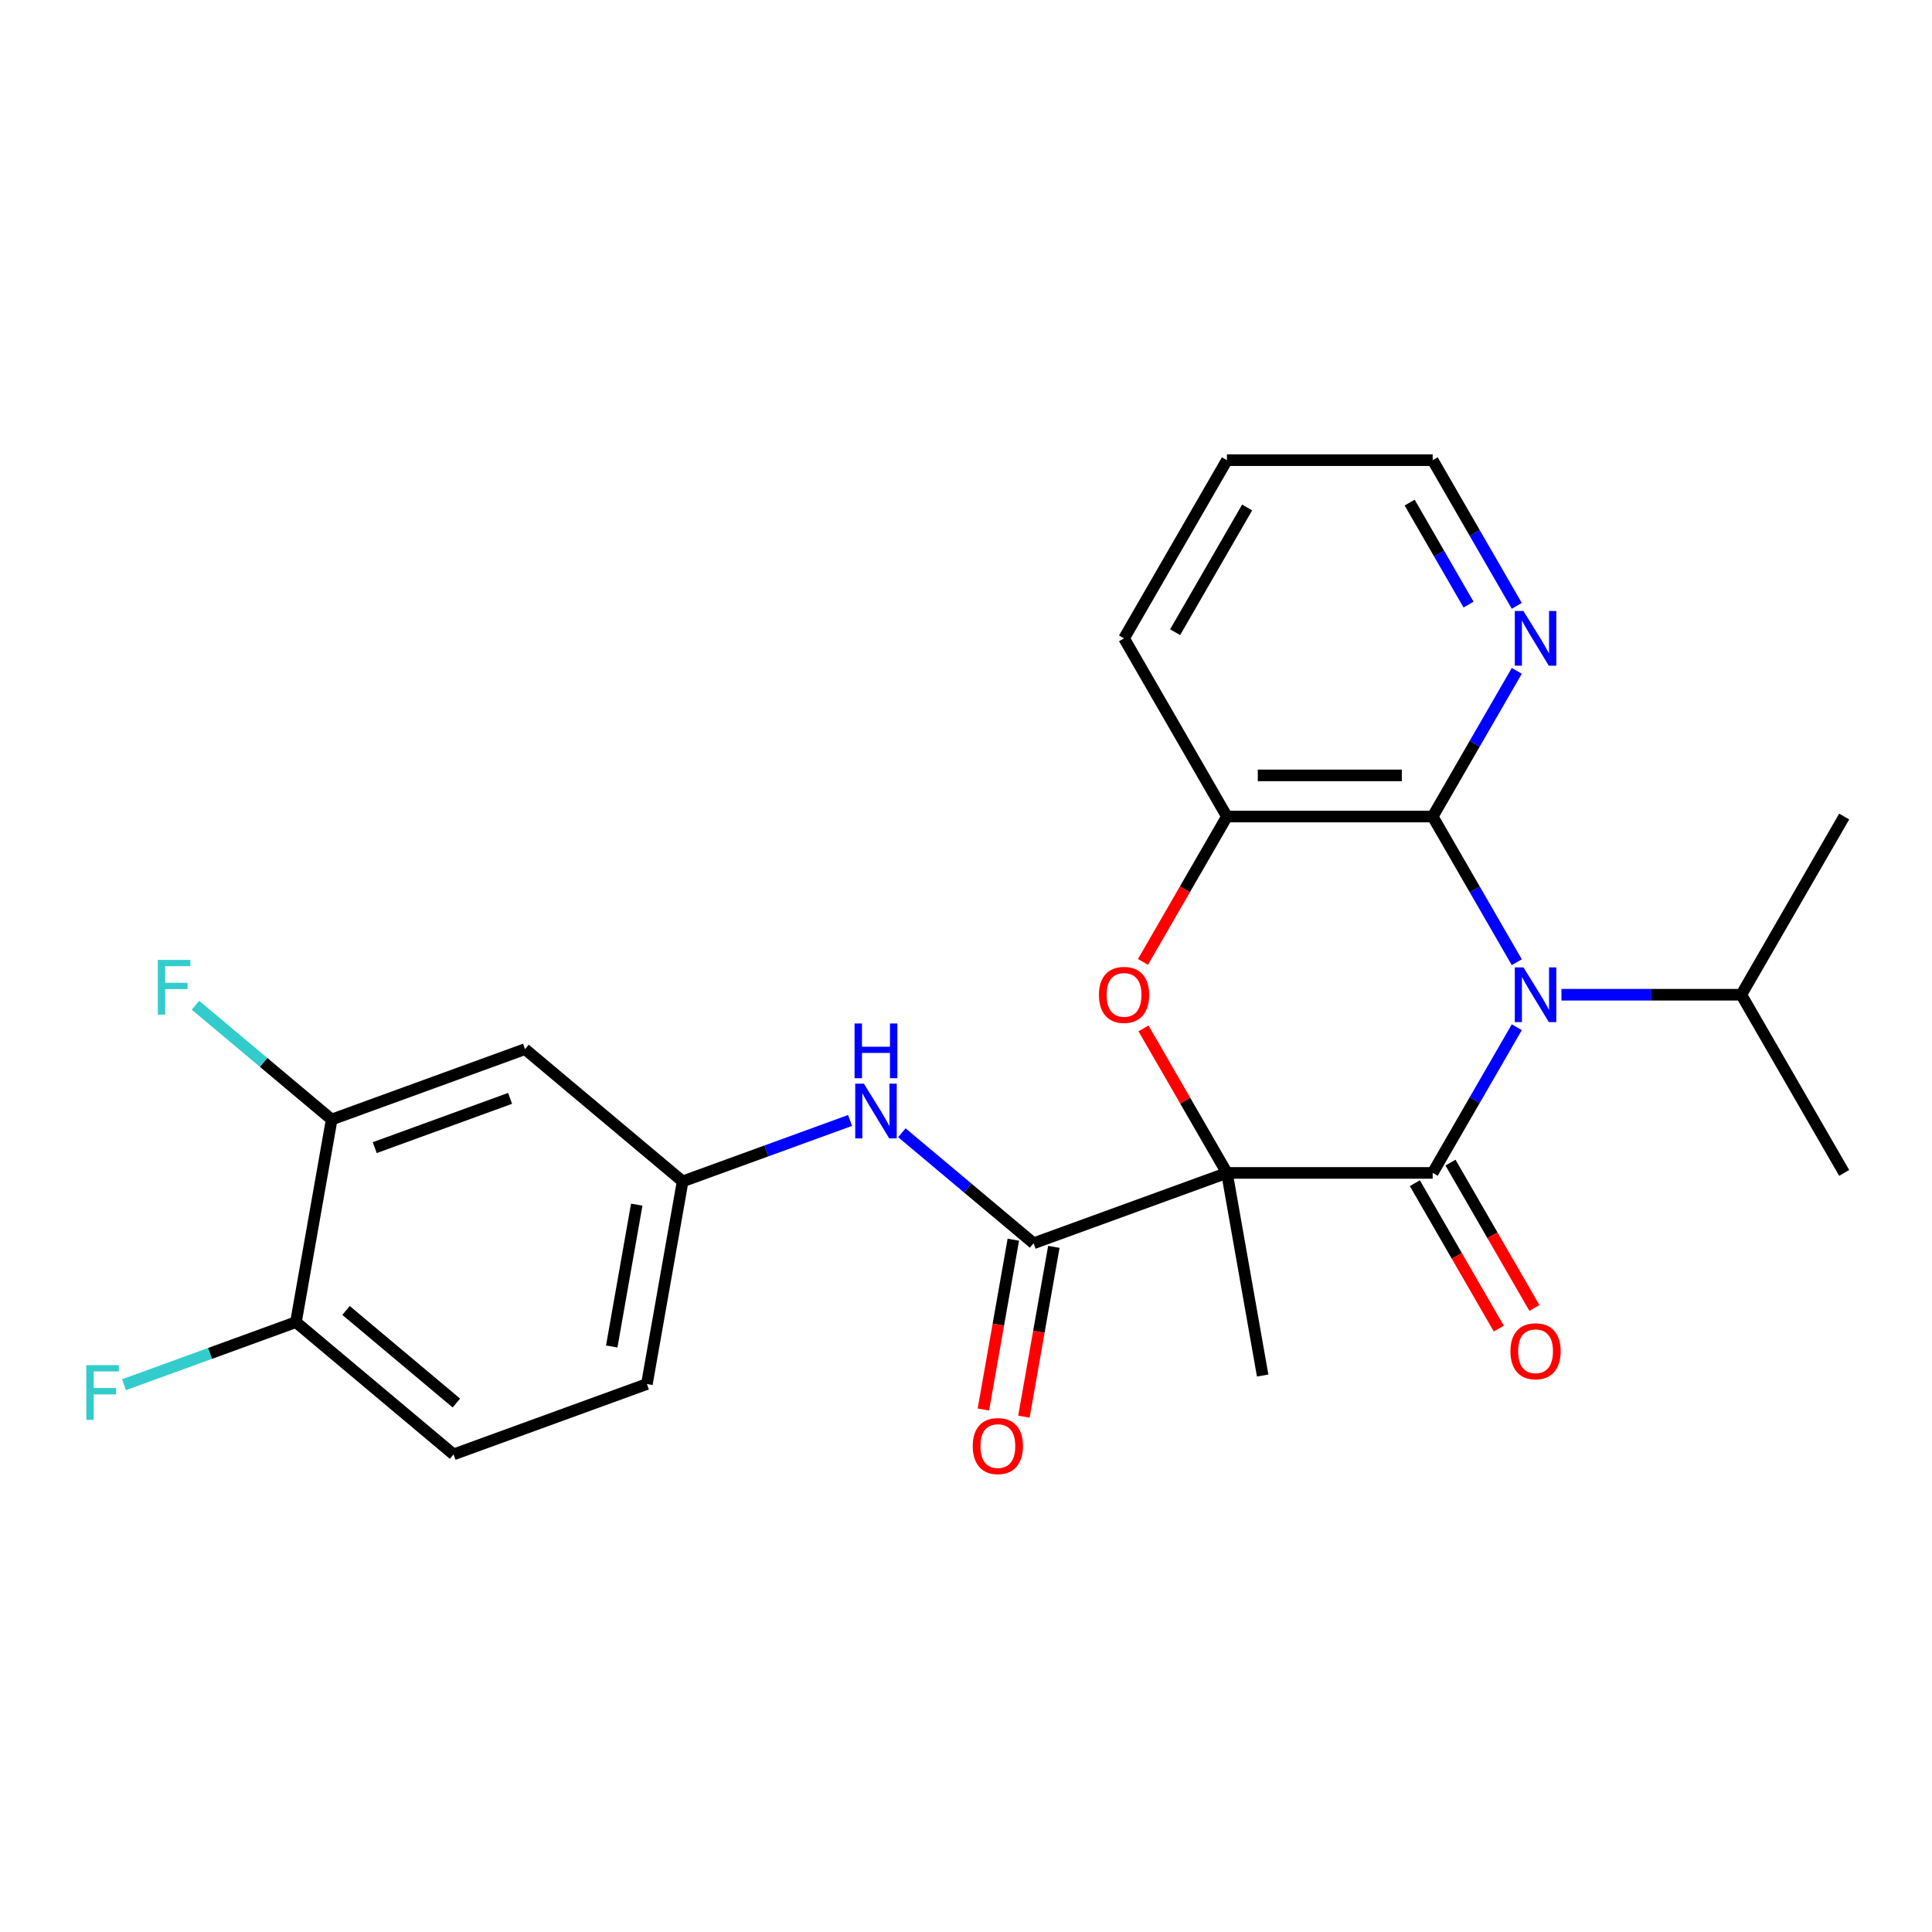 <?xml version='1.0' encoding='iso-8859-1'?>
<svg version='1.1' baseProfile='full'
              xmlns='http://www.w3.org/2000/svg'
                      xmlns:rdkit='http://www.rdkit.org/xml'
                      xmlns:xlink='http://www.w3.org/1999/xlink'
                  xml:space='preserve'
width='1000px' height='1000px' viewBox='0 0 1000 1000'>
<!-- END OF HEADER -->
<rect style='opacity:1.0;fill:#FFFFFF;stroke:none' width='1000' height='1000' x='0' y='0'> </rect>
<path class='bond-0' d='M 635.057,607.097 L 741.553,607.097' style='fill:none;fill-rule:evenodd;stroke:#000000;stroke-width:6px;stroke-linecap:butt;stroke-linejoin:miter;stroke-opacity:1' />
<path class='bond-2' d='M 635.057,607.097 L 613.463,569.694' style='fill:none;fill-rule:evenodd;stroke:#000000;stroke-width:6px;stroke-linecap:butt;stroke-linejoin:miter;stroke-opacity:1' />
<path class='bond-2' d='M 613.463,569.694 L 591.868,532.291' style='fill:none;fill-rule:evenodd;stroke:#FF0000;stroke-width:6px;stroke-linecap:butt;stroke-linejoin:miter;stroke-opacity:1' />
<path class='bond-4' d='M 635.057,607.097 L 534.984,643.521' style='fill:none;fill-rule:evenodd;stroke:#000000;stroke-width:6px;stroke-linecap:butt;stroke-linejoin:miter;stroke-opacity:1' />
<path class='bond-16' d='M 635.057,607.097 L 653.55,711.975' style='fill:none;fill-rule:evenodd;stroke:#000000;stroke-width:6px;stroke-linecap:butt;stroke-linejoin:miter;stroke-opacity:1' />
<path class='bond-1' d='M 741.553,607.097 L 763.321,569.394' style='fill:none;fill-rule:evenodd;stroke:#000000;stroke-width:6px;stroke-linecap:butt;stroke-linejoin:miter;stroke-opacity:1' />
<path class='bond-1' d='M 763.321,569.394 L 785.089,531.691' style='fill:none;fill-rule:evenodd;stroke:#0000FF;stroke-width:6px;stroke-linecap:butt;stroke-linejoin:miter;stroke-opacity:1' />
<path class='bond-9' d='M 732.33,612.422 L 754.052,650.045' style='fill:none;fill-rule:evenodd;stroke:#000000;stroke-width:6px;stroke-linecap:butt;stroke-linejoin:miter;stroke-opacity:1' />
<path class='bond-9' d='M 754.052,650.045 L 775.774,687.668' style='fill:none;fill-rule:evenodd;stroke:#FF0000;stroke-width:6px;stroke-linecap:butt;stroke-linejoin:miter;stroke-opacity:1' />
<path class='bond-9' d='M 750.776,601.772 L 772.498,639.395' style='fill:none;fill-rule:evenodd;stroke:#000000;stroke-width:6px;stroke-linecap:butt;stroke-linejoin:miter;stroke-opacity:1' />
<path class='bond-9' d='M 772.498,639.395 L 794.219,677.018' style='fill:none;fill-rule:evenodd;stroke:#FF0000;stroke-width:6px;stroke-linecap:butt;stroke-linejoin:miter;stroke-opacity:1' />
<path class='bond-13' d='M 808.204,514.869 L 854.751,514.869' style='fill:none;fill-rule:evenodd;stroke:#0000FF;stroke-width:6px;stroke-linecap:butt;stroke-linejoin:miter;stroke-opacity:1' />
<path class='bond-13' d='M 854.751,514.869 L 901.297,514.869' style='fill:none;fill-rule:evenodd;stroke:#000000;stroke-width:6px;stroke-linecap:butt;stroke-linejoin:miter;stroke-opacity:1' />
<path class='bond-25' d='M 785.089,498.046 L 763.321,460.343' style='fill:none;fill-rule:evenodd;stroke:#0000FF;stroke-width:6px;stroke-linecap:butt;stroke-linejoin:miter;stroke-opacity:1' />
<path class='bond-25' d='M 763.321,460.343 L 741.553,422.64' style='fill:none;fill-rule:evenodd;stroke:#000000;stroke-width:6px;stroke-linecap:butt;stroke-linejoin:miter;stroke-opacity:1' />
<path class='bond-5' d='M 591.614,497.886 L 613.336,460.263' style='fill:none;fill-rule:evenodd;stroke:#FF0000;stroke-width:6px;stroke-linecap:butt;stroke-linejoin:miter;stroke-opacity:1' />
<path class='bond-5' d='M 613.336,460.263 L 635.057,422.64' style='fill:none;fill-rule:evenodd;stroke:#000000;stroke-width:6px;stroke-linecap:butt;stroke-linejoin:miter;stroke-opacity:1' />
<path class='bond-3' d='M 741.553,422.64 L 635.057,422.64' style='fill:none;fill-rule:evenodd;stroke:#000000;stroke-width:6px;stroke-linecap:butt;stroke-linejoin:miter;stroke-opacity:1' />
<path class='bond-3' d='M 725.579,401.341 L 651.032,401.341' style='fill:none;fill-rule:evenodd;stroke:#000000;stroke-width:6px;stroke-linecap:butt;stroke-linejoin:miter;stroke-opacity:1' />
<path class='bond-7' d='M 741.553,422.64 L 763.321,384.937' style='fill:none;fill-rule:evenodd;stroke:#000000;stroke-width:6px;stroke-linecap:butt;stroke-linejoin:miter;stroke-opacity:1' />
<path class='bond-7' d='M 763.321,384.937 L 785.089,347.234' style='fill:none;fill-rule:evenodd;stroke:#0000FF;stroke-width:6px;stroke-linecap:butt;stroke-linejoin:miter;stroke-opacity:1' />
<path class='bond-6' d='M 534.984,643.521 L 500.894,614.917' style='fill:none;fill-rule:evenodd;stroke:#000000;stroke-width:6px;stroke-linecap:butt;stroke-linejoin:miter;stroke-opacity:1' />
<path class='bond-6' d='M 500.894,614.917 L 466.805,586.312' style='fill:none;fill-rule:evenodd;stroke:#0000FF;stroke-width:6px;stroke-linecap:butt;stroke-linejoin:miter;stroke-opacity:1' />
<path class='bond-12' d='M 524.496,641.672 L 516.747,685.619' style='fill:none;fill-rule:evenodd;stroke:#000000;stroke-width:6px;stroke-linecap:butt;stroke-linejoin:miter;stroke-opacity:1' />
<path class='bond-12' d='M 516.747,685.619 L 508.997,729.567' style='fill:none;fill-rule:evenodd;stroke:#FF0000;stroke-width:6px;stroke-linecap:butt;stroke-linejoin:miter;stroke-opacity:1' />
<path class='bond-12' d='M 545.471,645.37 L 537.722,689.318' style='fill:none;fill-rule:evenodd;stroke:#000000;stroke-width:6px;stroke-linecap:butt;stroke-linejoin:miter;stroke-opacity:1' />
<path class='bond-12' d='M 537.722,689.318 L 529.973,733.266' style='fill:none;fill-rule:evenodd;stroke:#FF0000;stroke-width:6px;stroke-linecap:butt;stroke-linejoin:miter;stroke-opacity:1' />
<path class='bond-20' d='M 635.057,422.64 L 581.809,330.412' style='fill:none;fill-rule:evenodd;stroke:#000000;stroke-width:6px;stroke-linecap:butt;stroke-linejoin:miter;stroke-opacity:1' />
<path class='bond-11' d='M 440,579.945 L 396.665,595.717' style='fill:none;fill-rule:evenodd;stroke:#0000FF;stroke-width:6px;stroke-linecap:butt;stroke-linejoin:miter;stroke-opacity:1' />
<path class='bond-11' d='M 396.665,595.717 L 353.329,611.49' style='fill:none;fill-rule:evenodd;stroke:#000000;stroke-width:6px;stroke-linecap:butt;stroke-linejoin:miter;stroke-opacity:1' />
<path class='bond-26' d='M 785.089,313.59 L 763.321,275.887' style='fill:none;fill-rule:evenodd;stroke:#0000FF;stroke-width:6px;stroke-linecap:butt;stroke-linejoin:miter;stroke-opacity:1' />
<path class='bond-26' d='M 763.321,275.887 L 741.553,238.184' style='fill:none;fill-rule:evenodd;stroke:#000000;stroke-width:6px;stroke-linecap:butt;stroke-linejoin:miter;stroke-opacity:1' />
<path class='bond-26' d='M 760.113,312.928 L 744.875,286.536' style='fill:none;fill-rule:evenodd;stroke:#0000FF;stroke-width:6px;stroke-linecap:butt;stroke-linejoin:miter;stroke-opacity:1' />
<path class='bond-26' d='M 744.875,286.536 L 729.638,260.144' style='fill:none;fill-rule:evenodd;stroke:#000000;stroke-width:6px;stroke-linecap:butt;stroke-linejoin:miter;stroke-opacity:1' />
<path class='bond-8' d='M 171.675,579.46 L 271.749,543.036' style='fill:none;fill-rule:evenodd;stroke:#000000;stroke-width:6px;stroke-linecap:butt;stroke-linejoin:miter;stroke-opacity:1' />
<path class='bond-8' d='M 193.971,594.011 L 264.022,568.514' style='fill:none;fill-rule:evenodd;stroke:#000000;stroke-width:6px;stroke-linecap:butt;stroke-linejoin:miter;stroke-opacity:1' />
<path class='bond-17' d='M 171.675,579.46 L 136.426,549.882' style='fill:none;fill-rule:evenodd;stroke:#000000;stroke-width:6px;stroke-linecap:butt;stroke-linejoin:miter;stroke-opacity:1' />
<path class='bond-17' d='M 136.426,549.882 L 101.177,520.305' style='fill:none;fill-rule:evenodd;stroke:#33CCCC;stroke-width:6px;stroke-linecap:butt;stroke-linejoin:miter;stroke-opacity:1' />
<path class='bond-27' d='M 171.675,579.46 L 153.182,684.338' style='fill:none;fill-rule:evenodd;stroke:#000000;stroke-width:6px;stroke-linecap:butt;stroke-linejoin:miter;stroke-opacity:1' />
<path class='bond-10' d='M 271.749,543.036 L 353.329,611.49' style='fill:none;fill-rule:evenodd;stroke:#000000;stroke-width:6px;stroke-linecap:butt;stroke-linejoin:miter;stroke-opacity:1' />
<path class='bond-18' d='M 353.329,611.49 L 334.836,716.368' style='fill:none;fill-rule:evenodd;stroke:#000000;stroke-width:6px;stroke-linecap:butt;stroke-linejoin:miter;stroke-opacity:1' />
<path class='bond-18' d='M 329.58,623.523 L 316.635,696.938' style='fill:none;fill-rule:evenodd;stroke:#000000;stroke-width:6px;stroke-linecap:butt;stroke-linejoin:miter;stroke-opacity:1' />
<path class='bond-22' d='M 901.297,514.869 L 954.545,607.097' style='fill:none;fill-rule:evenodd;stroke:#000000;stroke-width:6px;stroke-linecap:butt;stroke-linejoin:miter;stroke-opacity:1' />
<path class='bond-23' d='M 901.297,514.869 L 954.545,422.64' style='fill:none;fill-rule:evenodd;stroke:#000000;stroke-width:6px;stroke-linecap:butt;stroke-linejoin:miter;stroke-opacity:1' />
<path class='bond-14' d='M 153.182,684.338 L 234.763,752.792' style='fill:none;fill-rule:evenodd;stroke:#000000;stroke-width:6px;stroke-linecap:butt;stroke-linejoin:miter;stroke-opacity:1' />
<path class='bond-14' d='M 179.11,678.29 L 236.217,726.208' style='fill:none;fill-rule:evenodd;stroke:#000000;stroke-width:6px;stroke-linecap:butt;stroke-linejoin:miter;stroke-opacity:1' />
<path class='bond-19' d='M 153.182,684.338 L 108.687,700.533' style='fill:none;fill-rule:evenodd;stroke:#000000;stroke-width:6px;stroke-linecap:butt;stroke-linejoin:miter;stroke-opacity:1' />
<path class='bond-19' d='M 108.687,700.533 L 64.191,716.728' style='fill:none;fill-rule:evenodd;stroke:#33CCCC;stroke-width:6px;stroke-linecap:butt;stroke-linejoin:miter;stroke-opacity:1' />
<path class='bond-15' d='M 234.763,752.792 L 334.836,716.368' style='fill:none;fill-rule:evenodd;stroke:#000000;stroke-width:6px;stroke-linecap:butt;stroke-linejoin:miter;stroke-opacity:1' />
<path class='bond-24' d='M 581.809,330.412 L 635.057,238.184' style='fill:none;fill-rule:evenodd;stroke:#000000;stroke-width:6px;stroke-linecap:butt;stroke-linejoin:miter;stroke-opacity:1' />
<path class='bond-24' d='M 608.242,327.227 L 645.516,262.668' style='fill:none;fill-rule:evenodd;stroke:#000000;stroke-width:6px;stroke-linecap:butt;stroke-linejoin:miter;stroke-opacity:1' />
<path class='bond-21' d='M 741.553,238.184 L 635.057,238.184' style='fill:none;fill-rule:evenodd;stroke:#000000;stroke-width:6px;stroke-linecap:butt;stroke-linejoin:miter;stroke-opacity:1' />
<path  class='atom-2' d='M 788.541 500.709
L 797.821 515.709
Q 798.741 517.189, 800.221 519.869
Q 801.701 522.549, 801.781 522.709
L 801.781 500.709
L 805.541 500.709
L 805.541 529.029
L 801.661 529.029
L 791.701 512.629
Q 790.541 510.709, 789.301 508.509
Q 788.101 506.309, 787.741 505.629
L 787.741 529.029
L 784.061 529.029
L 784.061 500.709
L 788.541 500.709
' fill='#0000FF'/>
<path  class='atom-3' d='M 568.809 514.949
Q 568.809 508.149, 572.169 504.349
Q 575.529 500.549, 581.809 500.549
Q 588.089 500.549, 591.449 504.349
Q 594.809 508.149, 594.809 514.949
Q 594.809 521.829, 591.409 525.749
Q 588.009 529.629, 581.809 529.629
Q 575.569 529.629, 572.169 525.749
Q 568.809 521.869, 568.809 514.949
M 581.809 526.429
Q 586.129 526.429, 588.449 523.549
Q 590.809 520.629, 590.809 514.949
Q 590.809 509.389, 588.449 506.589
Q 586.129 503.749, 581.809 503.749
Q 577.489 503.749, 575.129 506.549
Q 572.809 509.349, 572.809 514.949
Q 572.809 520.669, 575.129 523.549
Q 577.489 526.429, 581.809 526.429
' fill='#FF0000'/>
<path  class='atom-7' d='M 447.143 560.906
L 456.423 575.906
Q 457.343 577.386, 458.823 580.066
Q 460.303 582.746, 460.383 582.906
L 460.383 560.906
L 464.143 560.906
L 464.143 589.226
L 460.263 589.226
L 450.303 572.826
Q 449.143 570.906, 447.903 568.706
Q 446.703 566.506, 446.343 565.826
L 446.343 589.226
L 442.663 589.226
L 442.663 560.906
L 447.143 560.906
' fill='#0000FF'/>
<path  class='atom-7' d='M 442.323 529.754
L 446.163 529.754
L 446.163 541.794
L 460.643 541.794
L 460.643 529.754
L 464.483 529.754
L 464.483 558.074
L 460.643 558.074
L 460.643 544.994
L 446.163 544.994
L 446.163 558.074
L 442.323 558.074
L 442.323 529.754
' fill='#0000FF'/>
<path  class='atom-8' d='M 788.541 316.252
L 797.821 331.252
Q 798.741 332.732, 800.221 335.412
Q 801.701 338.092, 801.781 338.252
L 801.781 316.252
L 805.541 316.252
L 805.541 344.572
L 801.661 344.572
L 791.701 328.172
Q 790.541 326.252, 789.301 324.052
Q 788.101 321.852, 787.741 321.172
L 787.741 344.572
L 784.061 344.572
L 784.061 316.252
L 788.541 316.252
' fill='#0000FF'/>
<path  class='atom-10' d='M 781.801 699.405
Q 781.801 692.605, 785.161 688.805
Q 788.521 685.005, 794.801 685.005
Q 801.081 685.005, 804.441 688.805
Q 807.801 692.605, 807.801 699.405
Q 807.801 706.285, 804.401 710.205
Q 801.001 714.085, 794.801 714.085
Q 788.561 714.085, 785.161 710.205
Q 781.801 706.325, 781.801 699.405
M 794.801 710.885
Q 799.121 710.885, 801.441 708.005
Q 803.801 705.085, 803.801 699.405
Q 803.801 693.845, 801.441 691.045
Q 799.121 688.205, 794.801 688.205
Q 790.481 688.205, 788.121 691.005
Q 785.801 693.805, 785.801 699.405
Q 785.801 705.125, 788.121 708.005
Q 790.481 710.885, 794.801 710.885
' fill='#FF0000'/>
<path  class='atom-13' d='M 503.491 748.479
Q 503.491 741.679, 506.851 737.879
Q 510.211 734.079, 516.491 734.079
Q 522.771 734.079, 526.131 737.879
Q 529.491 741.679, 529.491 748.479
Q 529.491 755.359, 526.091 759.279
Q 522.691 763.159, 516.491 763.159
Q 510.251 763.159, 506.851 759.279
Q 503.491 755.399, 503.491 748.479
M 516.491 759.959
Q 520.811 759.959, 523.131 757.079
Q 525.491 754.159, 525.491 748.479
Q 525.491 742.919, 523.131 740.119
Q 520.811 737.279, 516.491 737.279
Q 512.171 737.279, 509.811 740.079
Q 507.491 742.879, 507.491 748.479
Q 507.491 754.199, 509.811 757.079
Q 512.171 759.959, 516.491 759.959
' fill='#FF0000'/>
<path  class='atom-18' d='M 81.674 496.845
L 98.514 496.845
L 98.514 500.085
L 85.474 500.085
L 85.474 508.685
L 97.074 508.685
L 97.074 511.965
L 85.474 511.965
L 85.474 525.165
L 81.674 525.165
L 81.674 496.845
' fill='#33CCCC'/>
<path  class='atom-20' d='M 44.689 706.602
L 61.529 706.602
L 61.529 709.842
L 48.489 709.842
L 48.489 718.442
L 60.089 718.442
L 60.089 721.722
L 48.489 721.722
L 48.489 734.922
L 44.689 734.922
L 44.689 706.602
' fill='#33CCCC'/>
</svg>
